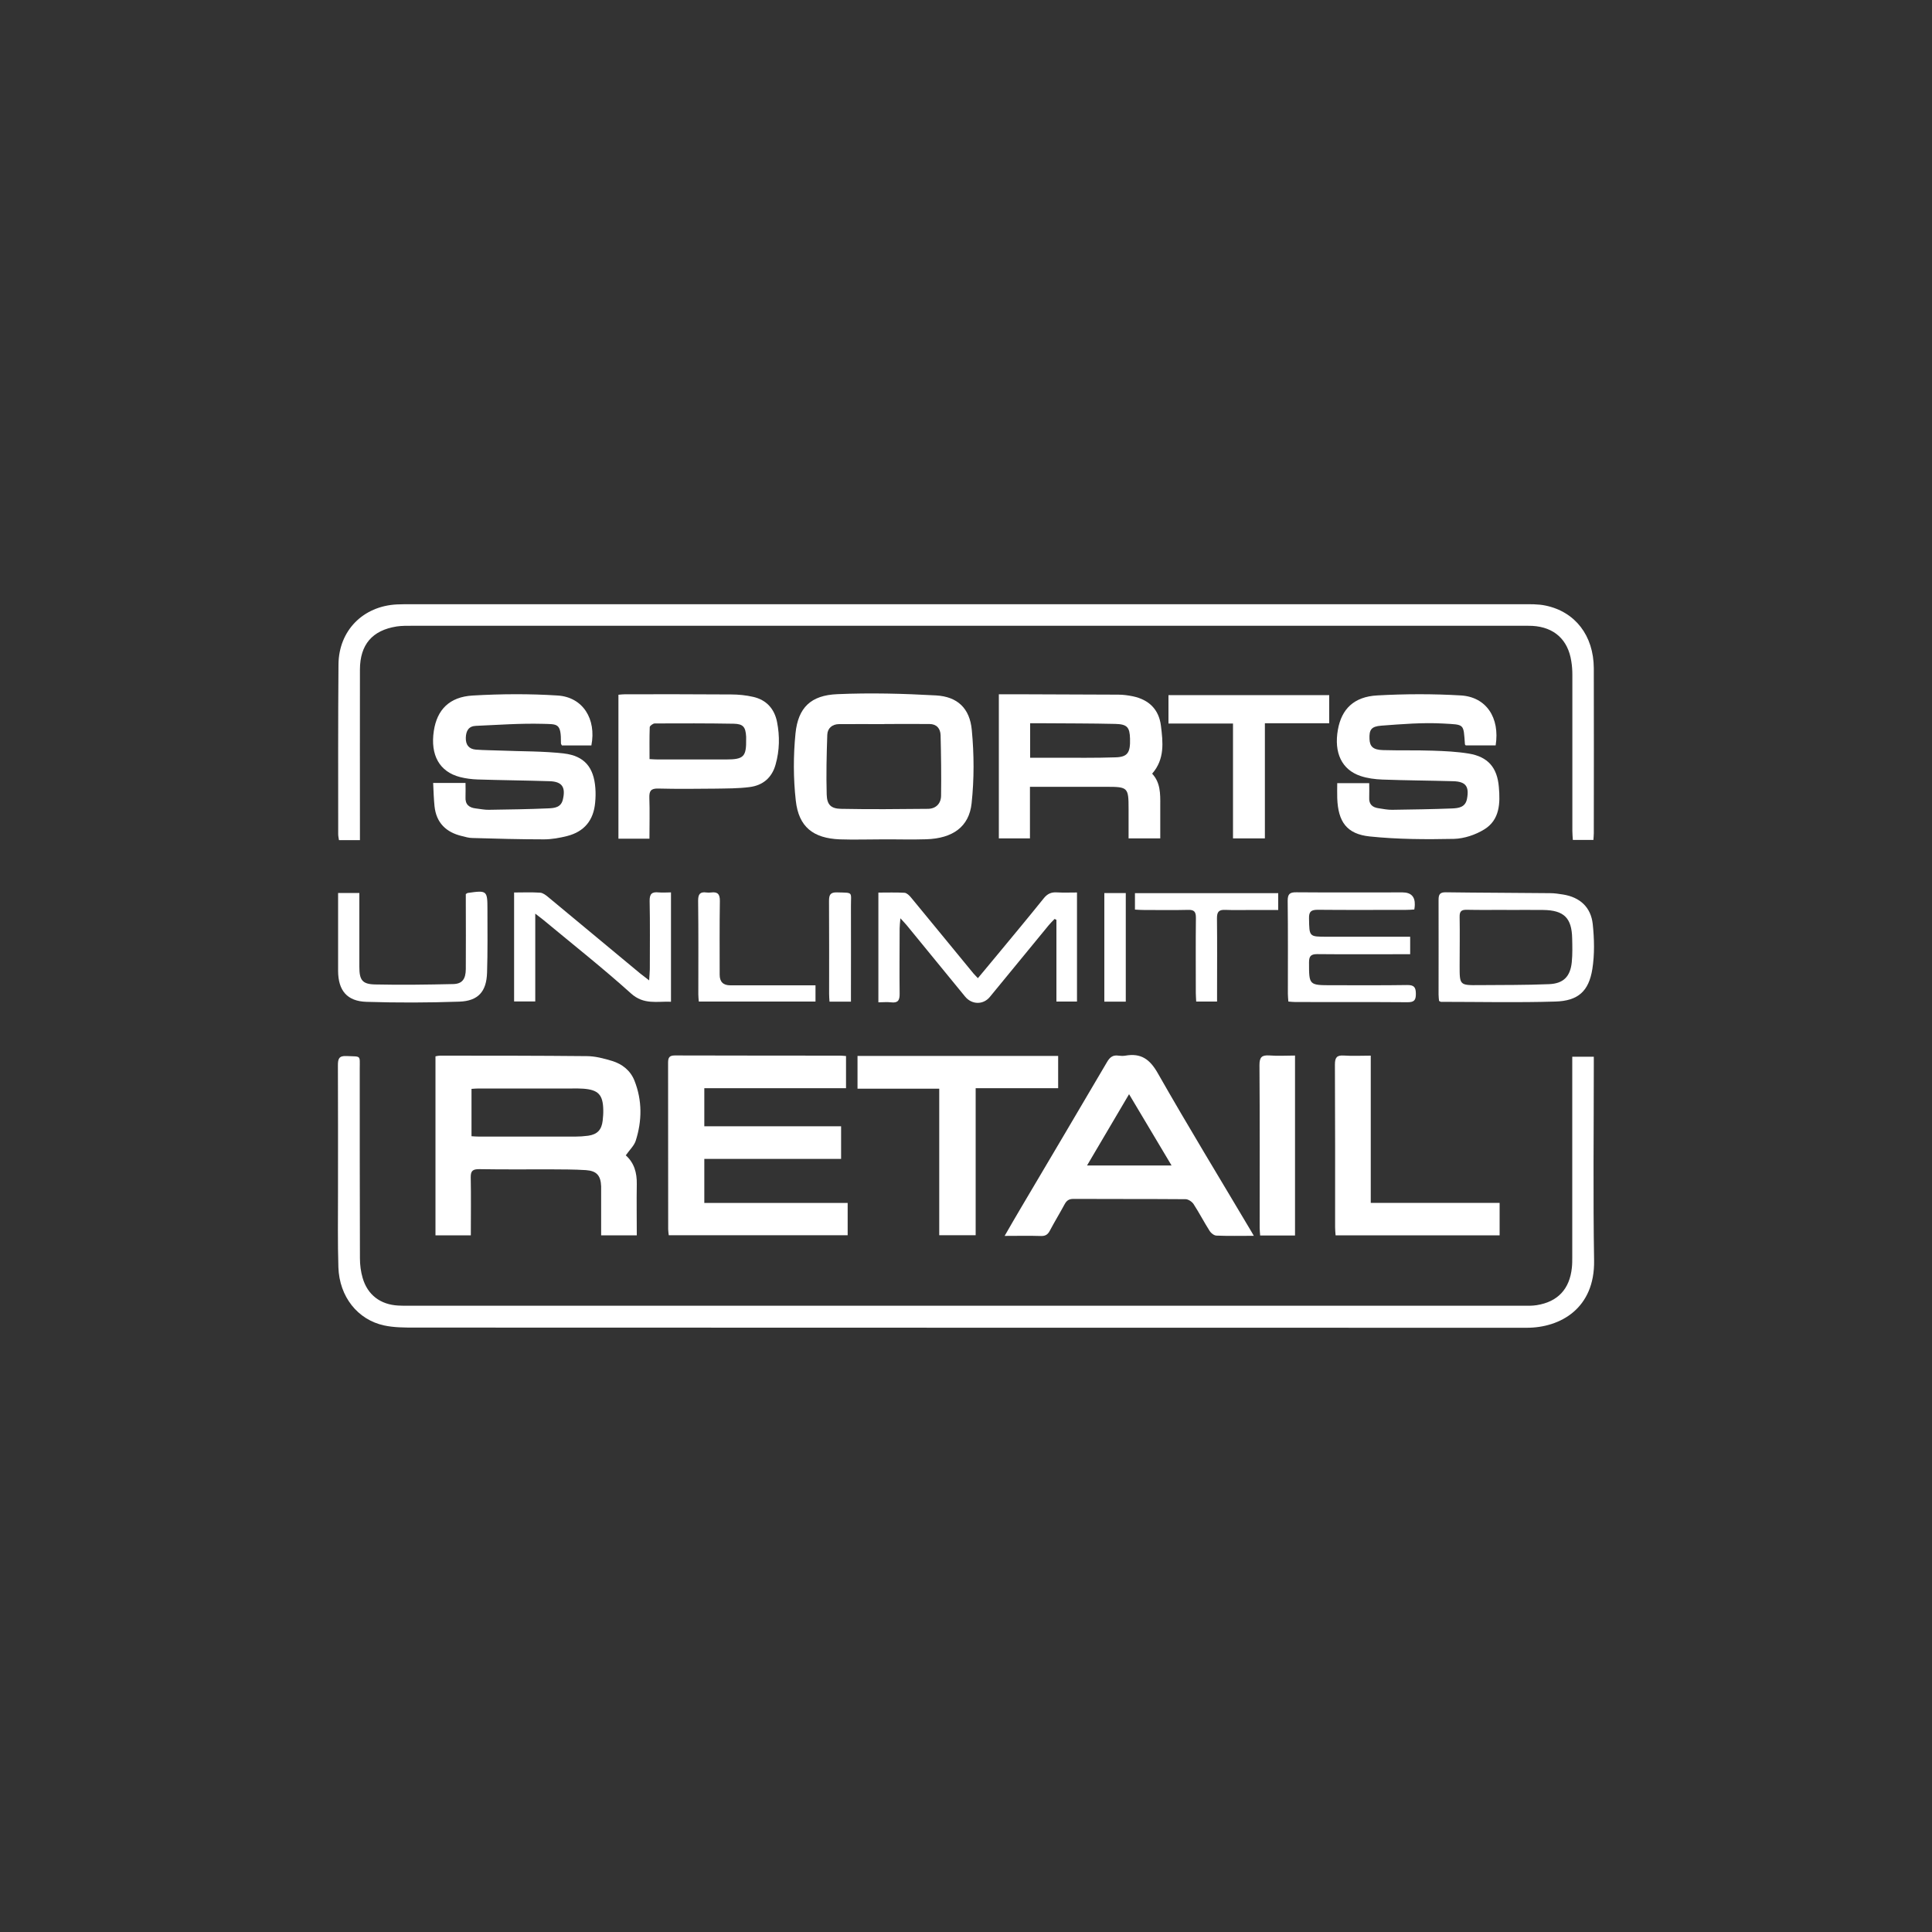 <?xml version="1.0" encoding="UTF-8"?>
<svg xmlns="http://www.w3.org/2000/svg" id="Logo" viewBox="0 0 200 200">
  <rect x="0" y="0" width="200" height="200" fill="#333333" stroke="none"/>
  <defs>
    <style>
      .cls-1 {
        fill: #fff;
      }
    </style>
  </defs>
  <path class="cls-1" d="M162.76,109.39h2.23v1.06c0,6.68-.08,13.36,.03,20.04,.08,4.95-3.49,6.97-7,6.96-38.36-.01-76.72,0-115.09-.02-1.06,0-2.14,0-3.16-.22-2.75-.59-4.64-2.98-4.74-6.02-.08-2.57-.04-5.14-.04-7.71,0-4.4,.01-8.8-.01-13.2,0-.68,.11-1,.9-.96,1.54,.08,1.36-.15,1.36,1.37,0,6.52,0,13.04,.02,19.57,0,.68,.09,1.38,.28,2.03,.51,1.76,1.84,2.76,3.68,2.86,.34,.02,.69,.02,1.03,.02,38.44,0,76.88,0,115.32,0,.5,0,1.01,.02,1.51-.06,2.19-.35,3.41-1.67,3.64-3.88,.04-.37,.04-.74,.04-1.11,0-6.55,0-13.1,0-19.64,0-.34,0-.67,0-1.07Z"></path>
  <path class="cls-1" d="M37.25,86.97h-2.16c-.03-.21-.08-.41-.08-.61,0-5.86-.02-11.72,.03-17.58,.03-3.51,2.55-6.04,6.05-6.21,.53-.03,1.06-.02,1.59-.02,38.29,0,76.58,0,114.87,0,.82,0,1.66-.03,2.45,.14,3.07,.64,4.97,3.11,4.99,6.48,.02,5.7,0,11.4,0,17.1,0,.21-.03,.42-.04,.68h-2.13c-.02-.32-.05-.62-.05-.93,0-5.38,0-10.77,0-16.15,0-.47-.03-.95-.11-1.42-.34-2.23-1.77-3.53-4.03-3.66-.4-.02-.8-.01-1.19-.01-38.24,0-76.47,0-114.71,0-.56,0-1.12-.01-1.66,.07-2.54,.4-3.8,1.88-3.81,4.46-.01,5.52,0,11.03,0,16.55,0,.34,0,.68,0,1.11Z"></path>
  <path class="cls-1" d="M64.77,119.59c.89,.79,1.17,1.82,1.15,2.99-.03,1.75,0,3.49,0,5.3h-3.69c0-1.38,0-2.74,0-4.11,0-.32,0-.64,0-.95-.04-1.12-.45-1.61-1.58-1.69-1.24-.08-2.49-.07-3.73-.08-2.44,0-4.88,.02-7.32-.02-.64,0-.88,.16-.87,.84,.04,1.98,.01,3.97,.01,6.01h-3.66v-18.53c.16-.03,.31-.07,.46-.07,5.06,0,10.13,0,15.19,.05,.88,0,1.78,.24,2.64,.5,1.05,.32,1.9,1,2.31,2.04,.81,2.05,.79,4.15,.13,6.22-.17,.52-.64,.95-1.02,1.5Zm-15.98-1.97c.3,.02,.55,.04,.81,.04,3.31,0,6.63,0,9.94,0,.45,0,.9-.03,1.35-.09,.95-.14,1.39-.61,1.5-1.57,.04-.37,.07-.74,.06-1.11-.03-1.57-.52-2.08-2.08-2.19-.37-.03-.74-.02-1.11-.02-3.23,0-6.47,0-9.7,0-.23,0-.47,.02-.75,.04v4.91Z"></path>
  <path class="cls-1" d="M72.92,124.53h14.83v3.34h-18.52c-.02-.2-.06-.4-.06-.6,0-5.75,0-11.51-.01-17.26,0-.53,.13-.75,.7-.75,5.73,.02,11.45,.01,17.18,.02,.16,0,.31,.03,.54,.04v3.33h-14.67v3.94h14.16v3.38h-14.16v4.57Z"></path>
  <path class="cls-1" d="M129.81,127.93c-1.38,0-2.62,.03-3.87-.02-.25,0-.57-.25-.71-.47-.58-.91-1.08-1.88-1.67-2.79-.16-.25-.55-.51-.83-.51-3.87-.03-7.74-.01-11.61-.03-.48,0-.71,.18-.92,.57-.49,.91-1.03,1.79-1.51,2.7-.21,.4-.44,.58-.92,.57-1.21-.04-2.42-.01-3.77-.01,.6-1.04,1.13-1.97,1.68-2.89,2.97-5.03,5.96-10.06,8.92-15.11,.29-.5,.61-.75,1.19-.66,.23,.03,.48,.04,.71,0,1.6-.28,2.52,.35,3.35,1.81,3.14,5.52,6.45,10.94,9.69,16.4,.06,.11,.12,.22,.26,.45Zm-17.28-7.28h8.75c-1.49-2.49-2.91-4.88-4.4-7.38-1.48,2.51-2.88,4.89-4.35,7.38Z"></path>
  <path class="cls-1" d="M151.73,77.16c-.05-.06-.08-.08-.08-.1-.16-2.18-.02-2.03-2.24-2.16-2.13-.12-4.28,.06-6.42,.22-1.05,.08-1.26,.43-1.22,1.38,.03,.79,.38,1.12,1.39,1.15,1.72,.05,3.45,0,5.17,.06,1.24,.04,2.49,.1,3.72,.3,1.98,.33,2.94,1.44,3.11,3.45,.15,1.69,.1,3.41-1.51,4.4-.91,.56-2.07,.95-3.13,.98-2.91,.06-5.83,.05-8.72-.25-2.4-.25-3.28-1.53-3.37-3.96-.02-.5,0-1,0-1.56h3.31c0,.5,.02,1,0,1.49-.04,.7,.33,1.02,.97,1.11,.47,.07,.95,.17,1.42,.16,2.07-.03,4.13-.06,6.2-.14,.65-.03,1.36-.11,1.53-.98,.25-1.3-.12-1.81-1.45-1.84-2.44-.07-4.88-.08-7.31-.17-.76-.03-1.55-.13-2.26-.37-1.94-.65-2.77-2.41-2.34-4.8,.38-2.13,1.66-3.41,4.07-3.54,2.87-.16,5.77-.17,8.64,0,2.65,.15,4.07,2.31,3.62,5.17h-3.08Z"></path>
  <path class="cls-1" d="M61.23,77.17h-3.06c-.04-.08-.1-.15-.1-.22,.02-2.14-.35-1.97-1.92-2.02-2.29-.06-4.59,.11-6.89,.21-.74,.03-1.02,.51-1.04,1.23-.02,.75,.33,1.17,1.04,1.23,.87,.07,1.75,.06,2.62,.1,2.17,.09,4.35,.05,6.5,.3,2.12,.25,3.09,1.44,3.25,3.57,.04,.5,.03,1.01-.02,1.51-.16,1.82-1.11,3-2.88,3.46-.79,.2-1.62,.35-2.43,.35-2.46,0-4.92-.07-7.39-.14-.37,0-.73-.11-1.09-.2-1.64-.39-2.66-1.37-2.84-3.1-.08-.78-.1-1.57-.14-2.4h3.35c0,.51,.02,.98,0,1.45-.05,.78,.37,1.11,1.07,1.19,.45,.05,.9,.15,1.34,.14,2.07-.03,4.13-.06,6.19-.15,.61-.03,1.29-.09,1.48-.92,.3-1.27-.08-1.85-1.37-1.89-2.49-.08-4.98-.1-7.47-.18-.6-.02-1.22-.1-1.81-.25-2.13-.55-3.09-2.28-2.71-4.78,.33-2.18,1.6-3.52,4.03-3.66,2.93-.17,5.88-.19,8.8,0,2.6,.17,4.01,2.43,3.48,5.16Z"></path>
  <path class="cls-1" d="M103.4,71.87c.67,0,1.27,0,1.88,0,3.5,.01,7,.02,10.49,.04,.5,0,1.01,.07,1.5,.17,1.66,.35,2.7,1.35,2.91,3.05,.21,1.71,.41,3.45-.91,4.96,.86,.92,.85,2.08,.84,3.25,0,1.13,0,2.27,0,3.45h-3.28c0-1.02,0-2.04,0-3.06,0-2.2-.07-2.28-2.27-2.28-2.36,0-4.72,0-7.08,0-.26,0-.52,0-.86,0v5.34h-3.22v-14.93Zm3.24,6.57c.9,0,1.74,0,2.58,0,2.09,0,4.18,.03,6.27-.04,1.24-.04,1.53-.49,1.49-1.92-.03-1.19-.29-1.51-1.51-1.54-2.51-.06-5.03-.05-7.54-.07-.42,0-.83,0-1.29,0v3.57Z"></path>
  <path class="cls-1" d="M91.39,86.89c-1.48,0-2.97,.05-4.45,0-2.75-.11-4.26-1.28-4.56-4.01-.26-2.3-.26-4.66-.03-6.96,.27-2.68,1.6-3.95,4.33-4.06,3.4-.15,6.83-.06,10.23,.13,2.2,.13,3.48,1.32,3.69,3.58,.24,2.51,.25,5.09-.02,7.59-.26,2.44-1.97,3.63-4.68,3.72-1.51,.05-3.02,0-4.53,.01Zm.16-11.94s0,0,0,.01c-1.56,0-3.12-.01-4.68,0-.71,0-1.21,.42-1.23,1.11-.07,2.06-.12,4.12-.06,6.18,.03,1.06,.44,1.46,1.49,1.48,2.99,.06,5.98,.03,8.97,0,.84,0,1.37-.54,1.38-1.36,.03-2.09,0-4.17-.05-6.26-.02-.69-.41-1.16-1.15-1.16-1.56-.02-3.12,0-4.68,0Z"></path>
  <path class="cls-1" d="M67.23,86.82h-3.21v-14.9c.23-.02,.46-.05,.7-.05,3.66,0,7.31-.01,10.97,.02,.76,0,1.54,.08,2.28,.25,1.37,.31,2.2,1.24,2.47,2.6,.29,1.47,.26,2.95-.15,4.4-.38,1.38-1.33,2.17-2.71,2.34-1.18,.15-2.37,.14-3.56,.16-1.96,.02-3.92,.04-5.88-.01-.76-.02-.94,.25-.92,.95,.05,1.4,.01,2.79,.01,4.25Zm0-8.24c.35,.02,.61,.04,.86,.04,2.36,0,4.72,0,7.07,0,1.84,0,2.11-.29,2.08-2.13,0-.08,0-.16,0-.24-.06-.99-.3-1.31-1.28-1.33-2.73-.05-5.46-.04-8.18-.03-.18,0-.52,.25-.52,.39-.04,1.08-.02,2.16-.02,3.29Z"></path>
  <path class="cls-1" d="M109.54,109.32v3.33h-8.54v15.22h-3.77v-15.17h-8.46v-3.39h20.77Z"></path>
  <path class="cls-1" d="M141.91,124.52h13.33v3.36h-16.98c-.02-.26-.05-.54-.05-.82,0-5.62,.01-11.24-.02-16.86,0-.73,.2-.98,.93-.93,.89,.06,1.79,.01,2.78,.01v15.24Z"></path>
  <path class="cls-1" d="M90.93,92.4c.93,0,1.82-.03,2.71,.02,.23,.02,.5,.28,.67,.49,2.16,2.61,4.3,5.24,6.46,7.86,.12,.14,.25,.26,.46,.49,.71-.86,1.4-1.67,2.08-2.5,1.59-1.92,3.18-3.83,4.74-5.77,.37-.46,.77-.65,1.36-.61,.68,.04,1.36,.01,2.08,.01v11.29h-2.13v-8.46c-.06-.03-.12-.06-.19-.09-.2,.21-.41,.41-.6,.64-2.04,2.47-4.06,4.96-6.1,7.43-.69,.84-1.87,.81-2.56-.03-2.01-2.46-4.02-4.92-6.04-7.38-.16-.2-.35-.38-.66-.73-.04,.47-.08,.76-.08,1.05,0,2.25-.03,4.5,0,6.76,.01,.69-.18,.98-.9,.89-.41-.05-.83,0-1.3,0v-11.34Z"></path>
  <path class="cls-1" d="M148.97,103.61c-.02-.2-.05-.43-.05-.66,0-3.26,.01-6.52,0-9.78,0-.56,.12-.81,.74-.8,3.6,.05,7.2,.05,10.81,.09,.45,0,.9,.07,1.34,.14,1.75,.28,2.88,1.32,3.07,3.06,.16,1.53,.2,3.13-.04,4.65-.37,2.31-1.48,3.3-3.83,3.37-3.94,.12-7.89,.03-11.84,.03-.05,0-.09-.04-.19-.09Zm7-9.42c-1.38,0-2.76,.02-4.14-.01-.56-.01-.74,.17-.73,.73,.03,1.7,0,3.39,0,5.09,0,1.98,0,2,2.02,1.98,2.41-.02,4.82,0,7.23-.1,1.5-.06,2.21-.79,2.36-2.28,.08-.81,.06-1.64,.04-2.46-.04-2.11-.85-2.91-2.98-2.94-1.27-.02-2.54,0-3.82,0Z"></path>
  <path class="cls-1" d="M137.6,71.95v2.92h-6.66v11.92h-3.3v-11.89h-6.68v-2.94h16.64Z"></path>
  <path class="cls-1" d="M133.37,103.68c-.02-.3-.05-.55-.05-.81,0-3.21,.02-6.41-.02-9.62,0-.72,.23-.89,.91-.88,3.66,.03,7.31,.01,10.97,.01q1.32,0,1.28,1.29c0,.13-.02,.26-.05,.48-.29,.02-.57,.04-.85,.04-3.05,0-6.09,.02-9.14-.01-.68,0-.93,.17-.91,.89,.03,1.9,0,1.9,1.86,1.9,2.57,0,5.14,0,7.71,0,.29,0,.57,0,.9,0v1.81c-.31,0-.6,0-.88,0-2.91,0-5.83,.02-8.74-.01-.67,0-.85,.22-.85,.86,0,2.36-.01,2.36,2.38,2.36,2.6,0,5.19,.02,7.79-.02,.72-.01,.89,.25,.89,.92,0,.65-.18,.86-.85,.86-3.87-.03-7.74-.01-11.61-.02-.23,0-.46-.03-.75-.05Z"></path>
  <path class="cls-1" d="M67.2,101.5c.03-.49,.06-.83,.07-1.16,0-2.36,.03-4.72-.02-7.08-.01-.72,.23-.95,.92-.88,.41,.04,.84,0,1.29,0v11.32c-1.44-.06-2.81,.34-4.14-.86-2.91-2.62-6-5.06-9.01-7.56-.24-.2-.49-.38-.9-.7v9.09h-2.19v-11.28c.91,0,1.81-.04,2.7,.02,.28,.02,.58,.25,.81,.44,3.19,2.64,6.36,5.28,9.54,7.92,.26,.21,.53,.41,.93,.72Z"></path>
  <path class="cls-1" d="M48.24,92.54c.13-.08,.15-.1,.17-.1,2.01-.29,2.05-.26,2.05,1.73,0,2.17,.03,4.35-.04,6.52-.06,1.95-.91,2.93-2.87,3-3.2,.11-6.41,.12-9.61,.02-2.02-.06-2.93-1.18-2.94-3.2,0-2.67,0-5.35,0-8.07h2.2c0,.33,0,.61,0,.89,0,2.25,0,4.5,0,6.76,0,1.36,.3,1.79,1.62,1.82,2.7,.06,5.4,.02,8.1-.04,.93-.02,1.29-.52,1.3-1.55,.02-2.31,0-4.61,0-6.92,0-.29,0-.58,0-.85Z"></path>
  <path class="cls-1" d="M134.06,127.9h-3.61c-.02-.29-.05-.55-.05-.8,0-5.61,.02-11.23-.02-16.84,0-.83,.24-1.05,1.03-1,.86,.07,1.73,.01,2.65,.01v18.62Z"></path>
  <path class="cls-1" d="M132.32,92.46v1.74c-.88,0-1.74,0-2.61,0-.95,0-1.91,.03-2.86-.01-.66-.03-.87,.19-.87,.85,.03,2.57,.01,5.14,.01,7.72,0,.29,0,.57,0,.92h-2.16c-.01-.3-.04-.58-.04-.87,0-2.6-.02-5.2,.01-7.8,0-.62-.17-.84-.81-.82-1.54,.04-3.08,.01-4.61,.01-.29,0-.57-.02-.89-.04v-1.7h14.83Z"></path>
  <path class="cls-1" d="M84.42,101.99v1.69h-12.08c-.02-.24-.05-.49-.05-.75,0-3.23,.02-6.47-.02-9.7,0-.67,.2-.93,.86-.84,.16,.02,.32,.02,.48,0,.68-.09,.92,.17,.91,.88-.04,2.54-.02,5.09-.02,7.64q0,1.09,1.1,1.09c2.6,0,5.2,0,7.79,0,.31,0,.63,0,1.03,0Z"></path>
  <path class="cls-1" d="M116.54,103.69h-2.22v-11.24h2.22v11.24Z"></path>
  <path class="cls-1" d="M88.08,103.69h-2.21c-.02-.3-.04-.55-.04-.81,0-3.21,.01-6.42-.01-9.62,0-.63,.14-.9,.83-.88,1.73,.05,1.43-.1,1.44,1.45,.01,2.97,0,5.94,0,8.91,0,.29,0,.58,0,.96Z"></path>
</svg>
